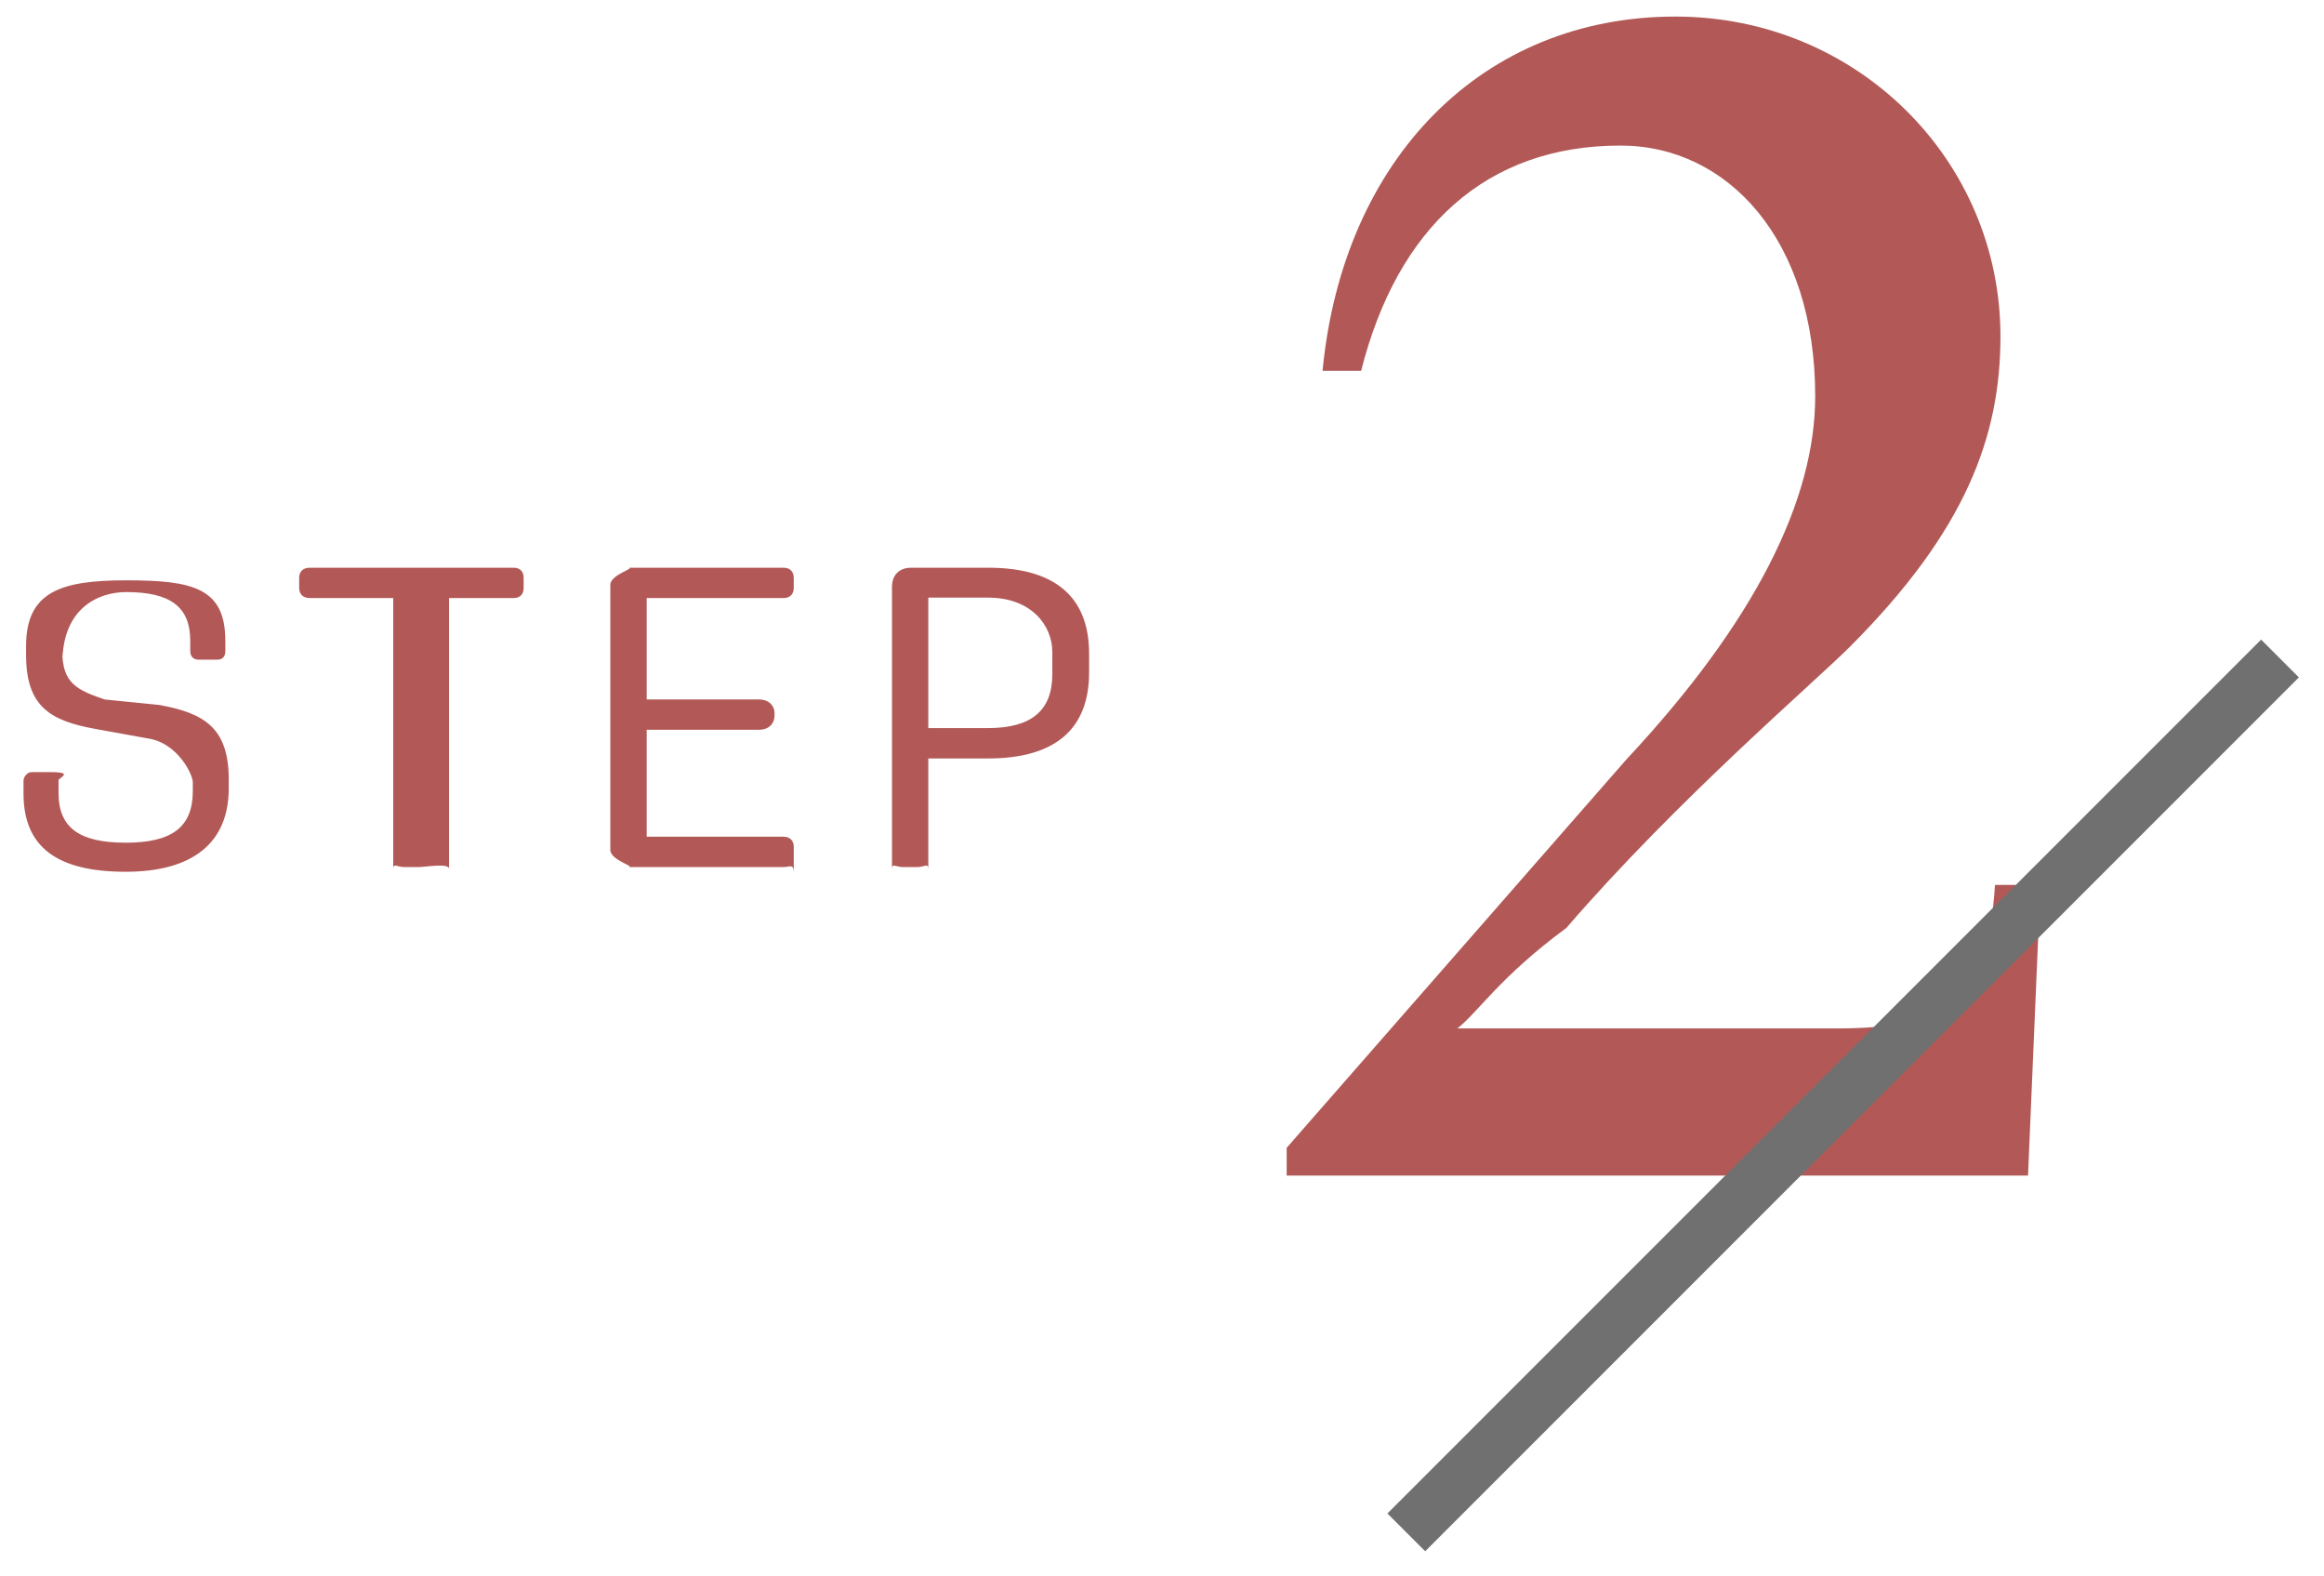 <svg 
 xmlns="http://www.w3.org/2000/svg"
 xmlns:xlink="http://www.w3.org/1999/xlink"
 width="87px" height="59px">
<path fill-rule="evenodd"  fill="rgb(178, 89, 87)"
 d="M58.638,34.73 C56.122,36.588 55.34,37.880 54.558,38.492 L68.701,38.492 C72.984,38.492 74.4,37.472 74.684,33.121 L76.384,33.121 L75.92,43.999 L48.167,43.999 L48.167,42.96 L60.881,28.429 C65.709,23.262 67.953,18.706 67.953,14.83 C67.953,8.983 64.689,5.448 60.66,5.448 C55.646,5.448 52.314,8.507 50.955,13.878 L49.51,13.878 C50.275,5.923 55.510,0.620 62.717,0.620 C69.517,0.620 74.888,5.991 74.888,12.587 C74.888,16.326 73.596,19.862 69.245,24.214 C67.885,25.573 62.785,29.925 58.638,34.73 ZM36.993,28.387 L34.752,28.387 L34.752,32.52 C34.752,32.292 34.592,32.452 34.352,32.452 L33.792,32.452 C33.552,32.452 33.392,32.292 33.392,32.52 L33.392,21.968 C33.392,21.520 33.664,21.248 34.112,21.248 L36.993,21.248 C39.490,21.248 40.771,22.336 40.771,24.465 L40.771,25.169 C40.771,27.298 39.490,28.387 36.993,28.387 ZM39.394,24.401 C39.394,23.41 38.610,22.368 36.993,22.368 L34.752,22.368 L34.752,27.250 L36.993,27.250 C38.610,27.250 39.394,26.594 39.394,25.233 L39.394,24.401 ZM29.331,32.452 L23.488,32.452 C23.88,32.452 22.848,32.212 22.848,31.812 L22.848,21.888 C22.848,21.488 23.88,21.248 23.488,21.248 L29.331,21.248 C29.571,21.248 29.715,21.392 29.715,21.632 L29.715,22.0 C29.715,22.240 29.571,22.384 29.331,22.384 L24.209,22.384 L24.209,26.178 L28.418,26.178 C28.754,26.178 28.995,26.386 28.995,26.706 L28.995,26.770 C28.995,27.106 28.754,27.314 28.418,27.314 L24.209,27.314 L24.209,31.316 L29.331,31.316 C29.571,31.316 29.715,31.460 29.715,31.700 L29.715,32.68 C29.715,32.308 29.571,32.452 29.331,32.452 ZM19.219,22.384 L16.81,22.384 L16.81,32.52 C16.81,32.292 15.921,32.452 15.681,32.452 L15.121,32.452 C14.881,32.452 14.721,32.292 14.721,32.52 L14.721,22.384 L11.600,22.384 C11.344,22.384 11.199,22.240 11.199,22.0 L11.199,21.632 C11.199,21.392 11.344,21.248 11.600,21.248 L19.219,21.248 C19.475,21.248 19.603,21.392 19.603,21.632 L19.603,22.0 C19.603,22.240 19.475,22.384 19.219,22.384 ZM4.705,32.628 C2.128,32.628 0.880,31.700 0.880,29.699 L0.880,29.219 C0.880,29.11 0.992,28.899 1.184,28.899 L1.904,28.899 C2.80,28.899 2.192,29.11 2.192,29.203 L2.192,29.683 C2.192,30.996 2.993,31.540 4.705,31.540 C6.434,31.540 7.218,30.964 7.218,29.603 L7.218,29.283 C7.218,28.98 6.658,27.842 5.602,27.650 L3.569,27.282 C1.888,26.978 0.976,26.450 0.976,24.513 L0.976,24.177 C0.976,22.144 2.288,21.72 4.721,21.72 C7.218,21.72 8.435,22.0 8.435,23.985 L8.435,24.369 C8.435,24.561 8.339,24.689 8.147,24.689 L7.427,24.689 C7.234,24.689 7.122,24.561 7.122,24.369 L7.122,23.985 C7.122,22.705 6.370,22.160 4.721,22.160 C3.73,22.160 2.336,22.720 2.336,24.81 L2.336,24.401 C2.336,25.570 2.881,25.826 3.921,26.18 L5.970,26.386 C7.635,26.690 8.563,27.234 8.563,29.171 L8.563,29.507 C8.563,31.556 7.202,32.628 4.705,32.628 Z"/>
<path fill-rule="evenodd"  stroke="rgb(112, 112, 112)" stroke-width="1px" stroke-linecap="butt" stroke-linejoin="miter" fill="none"
 d="M84.646,24.646 L85.353,25.353 L53.353,57.353 L52.646,56.646 L84.646,24.646 Z"/>
</svg>